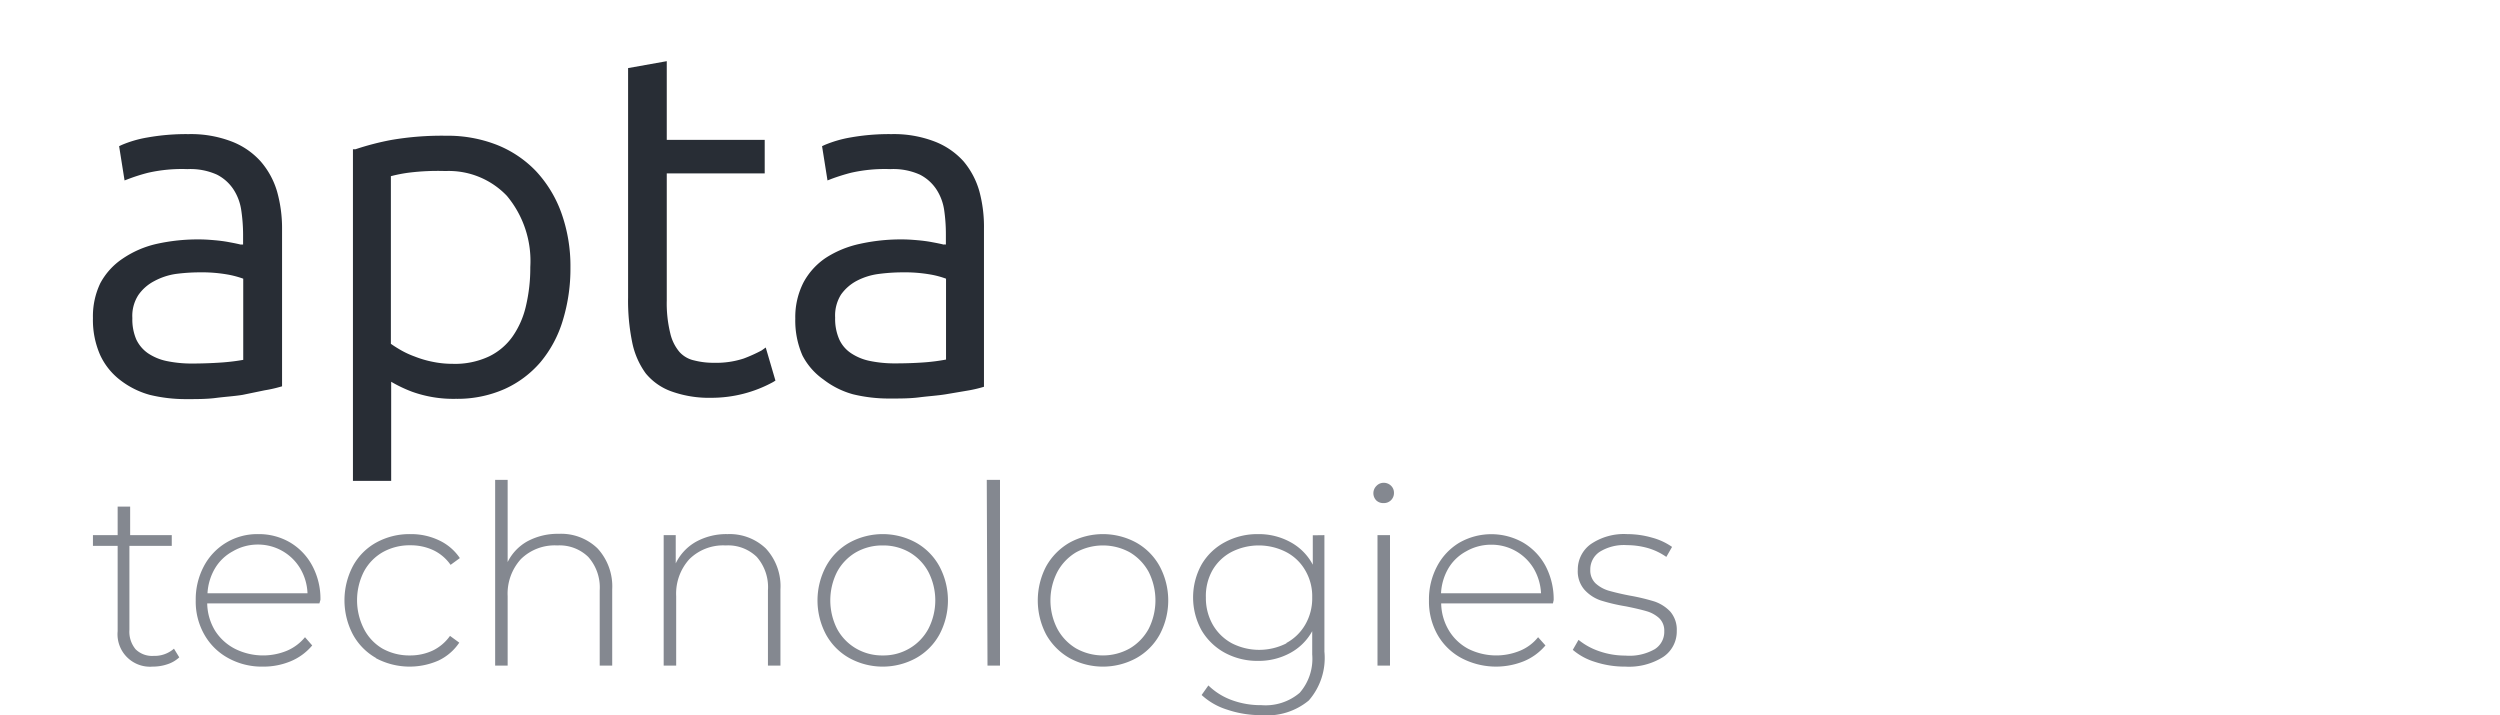<?xml version="1.0" encoding="UTF-8" standalone="no"?>
<svg
   xmlns:dc="http://purl.org/dc/elements/1.1/"
   xmlns:cc="http://creativecommons.org/ns#"
   xmlns:rdf="http://www.w3.org/1999/02/22-rdf-syntax-ns#"
   xmlns:svg="http://www.w3.org/2000/svg"
   xmlns="http://www.w3.org/2000/svg"
   xmlns:sodipodi="http://sodipodi.sourceforge.net/DTD/sodipodi-0.dtd"
   xmlns:inkscape="http://www.inkscape.org/namespaces/inkscape"
   id="Layer_1"
   data-name="Layer 1"
   viewBox="0 0 170 48.63"
   version="1.1"
   sodipodi:docname="logo.svg"
   inkscape:version="0.92.5 (2060ec1f9f, 2020-04-08)">
  <sodipodi:namedview
     pagecolor="#ffffff"
     bordercolor="#666666"
     borderopacity="1"
     objecttolerance="10"
     gridtolerance="10"
     guidetolerance="10"
     inkscape:pageopacity="0"
     inkscape:pageshadow="2"
     inkscape:window-width="3076"
     inkscape:window-height="1690"
     id="namedview3907"
     showgrid="false"
     inkscape:zoom="16.923529"
     inkscape:cx="132.42874"
     inkscape:cy="24.315001"
     inkscape:window-x="124"
     inkscape:window-y="54"
     inkscape:window-maximized="1"
     inkscape:current-layer="Layer_1" />
  <defs
     id="defs3860">
    <style
       id="style3858">.cls-1{fill:#282d35;}.cls-2{fill:#6fe98b;}.cls-3{fill:none;}.cls-4{fill:#848890;}</style>
  </defs>
  <title
     id="title3862">logo</title>
  <path
     class="cls-3"
     d="m 30.29,11.63 a 16,16 0 0 0 -2.46,0.15 9.92,9.92 0 0 0 -1.23,0.24 v 11.32 c 0.17,0.12 0.37,0.25 0.61,0.39 a 6,6 0 0 0 1,0.47 7,7 0 0 0 1.22,0.36 6.7,6.7 0 0 0 1.37,0.14 5.44,5.44 0 0 0 2.49,-0.51 4.19,4.19 0 0 0 1.6,-1.37 5.94,5.94 0 0 0 0.9,-2.08 11.2,11.2 0 0 0 0.29,-2.58 6.91,6.91 0 0 0 -1.59,-4.88 5.46,5.46 0 0 0 -4.2,-1.65 z"
     id="path3868"
     inkscape:connector-curvature="0"
     style="fill:none" />
  <path
     class="cls-3"
     d="m 13.52,18.51 a 12.6,12.6 0 0 0 -1.58,0.11 4.44,4.44 0 0 0 -1.47,0.46 3,3 0 0 0 -1.07,0.94 2.61,2.61 0 0 0 -0.4,1.61 3.46,3.46 0 0 0 0.28,1.48 2.39,2.39 0 0 0 0.79,0.93 3.58,3.58 0 0 0 1.27,0.53 8.28,8.28 0 0 0 1.74,0.17 c 0.8,0 1.52,0 2.13,-0.08 0.61,-0.08 1,-0.1 1.34,-0.17 v -5.5 a 6.7,6.7 0 0 0 -0.94,-0.27 10.17,10.17 0 0 0 -2.09,-0.21 z"
     id="path3870"
     inkscape:connector-curvature="0"
     style="fill:none" />
  <path
     class="cls-3"
     d="m 61.32,18.51 a 12.6,12.6 0 0 0 -1.58,0.11 4.44,4.44 0 0 0 -1.47,0.46 3.07,3.07 0 0 0 -1.08,0.94 2.68,2.68 0 0 0 -0.4,1.57 3.46,3.46 0 0 0 0.28,1.48 2.24,2.24 0 0 0 0.79,0.93 3.58,3.58 0 0 0 1.27,0.53 8.28,8.28 0 0 0 1.74,0.17 c 0.8,0 1.52,0 2.13,-0.08 a 13.28,13.28 0 0 0 1.33,-0.17 v -5.5 A 6.13,6.13 0 0 0 63.4,18.68 10.17,10.17 0 0 0 61.32,18.51 Z"
     id="path3872"
     inkscape:connector-curvature="0"
     style="fill:none" />
  <path
     class="cls-1"
     d="M 17.72,10.97 A 5.11,5.11 0 0 0 15.72,9.61 7.72,7.72 0 0 0 12.83,9.12 15,15 0 0 0 10.02,9.35 7.71,7.71 0 0 0 8.27,9.86 L 8.1,9.94 8.47,12.27 8.76,12.16 a 12.37,12.37 0 0 1 1.3,-0.41 10.39,10.39 0 0 1 2.68,-0.25 4.41,4.41 0 0 1 2,0.37 2.94,2.94 0 0 1 1.13,1 3.5,3.5 0 0 1 0.53,1.39 11.38,11.38 0 0 1 0.13,1.66 v 0.71 h -0.17 c -0.23,-0.06 -0.5,-0.11 -0.82,-0.17 -0.32,-0.06 -0.65,-0.1 -1,-0.13 -0.35,-0.03 -0.67,-0.05 -1,-0.05 a 12.9,12.9 0 0 0 -2.87,0.3 6.75,6.75 0 0 0 -2.32,1 4.65,4.65 0 0 0 -1.53,1.68 5.21,5.21 0 0 0 -0.5,2.37 5.91,5.91 0 0 0 0.49,2.51 4.54,4.54 0 0 0 1.37,1.71 5.79,5.79 0 0 0 2,1 10.33,10.33 0 0 0 2.5,0.29 c 0.7,0 1.39,0 2,-0.08 0.61,-0.08 1.28,-0.12 1.82,-0.21 L 18,26.54 a 8.77,8.77 0 0 0 1,-0.22 l 0.18,-0.05 V 15.55 a 9.21,9.21 0 0 0 -0.34,-2.53 5.45,5.45 0 0 0 -1.12,-2.05 z m -1.18,8 v 5.5 c -0.39,0.07 -0.84,0.13 -1.34,0.17 -0.5,0.04 -1.33,0.08 -2.13,0.08 A 8.28,8.28 0 0 1 11.33,24.55 3.58,3.58 0 0 1 10.06,24.02 2.39,2.39 0 0 1 9.27,23.09 3.46,3.46 0 0 1 9,21.63 a 2.61,2.61 0 0 1 0.41,-1.57 3,3 0 0 1 1.07,-0.94 4.44,4.44 0 0 1 1.46,-0.49 12.6,12.6 0 0 1 1.58,-0.11 10.17,10.17 0 0 1 2.08,0.17 6.7,6.7 0 0 1 0.94,0.26 z"
     id="path3874"
     inkscape:connector-curvature="0"
     style="fill:#282d35" />
  <path
     class="cls-1"
     d="M 36.44,11.63 A 7.52,7.52 0 0 0 33.76,9.84 9.19,9.19 0 0 0 30.33,9.23 20.26,20.26 0 0 0 26.59,9.52 18.44,18.44 0 0 0 24.17,10.15 H 24 V 32.7 h 2.6 v -6.74 a 9.22,9.22 0 0 0 1.4,0.67 8.29,8.29 0 0 0 3,0.49 7.93,7.93 0 0 0 3.32,-0.67 7,7 0 0 0 2.43,-1.82 8,8 0 0 0 1.52,-2.84 12,12 0 0 0 0.52,-3.58 10.75,10.75 0 0 0 -0.62,-3.74 8.26,8.26 0 0 0 -1.73,-2.84 z m -0.38,6.57 a 11.2,11.2 0 0 1 -0.29,2.58 5.94,5.94 0 0 1 -0.9,2.08 4.19,4.19 0 0 1 -1.6,1.37 5.44,5.44 0 0 1 -2.49,0.51 6.7,6.7 0 0 1 -1.37,-0.14 7,7 0 0 1 -1.22,-0.36 6,6 0 0 1 -1,-0.47 C 26.95,23.63 26.75,23.5 26.58,23.38 v -11.4 a 9.92,9.92 0 0 1 1.23,-0.24 16,16 0 0 1 2.48,-0.11 5.46,5.46 0 0 1 4.18,1.69 6.91,6.91 0 0 1 1.59,4.84 z"
     id="path3876"
     inkscape:connector-curvature="0"
     style="fill:#282d35" />
  <path
     class="cls-1"
     d="m 51.79,23.83 a 10.13,10.13 0 0 1 -1.22,0.55 6,6 0 0 1 -2,0.29 5.29,5.29 0 0 1 -1.36,-0.16 1.88,1.88 0 0 1 -1,-0.57 3,3 0 0 1 -0.63,-1.27 8.55,8.55 0 0 1 -0.24,-2.24 V 11.79 H 52 V 9.51 H 45.34 V 4.16 l -2.63,0.47 v 15.6 a 14.09,14.09 0 0 0 0.27,3 5.39,5.39 0 0 0 0.93,2.16 4,4 0 0 0 1.79,1.24 7.56,7.56 0 0 0 2.69,0.42 8.73,8.73 0 0 0 4.18,-1.07 l 0.16,-0.1 -0.66,-2.25 z"
     id="path3878"
     inkscape:connector-curvature="0"
     style="fill:#282d35" />
  <path
     class="cls-1"
     d="m 66.6,13.02 a 5.45,5.45 0 0 0 -1.08,-2.05 5.11,5.11 0 0 0 -2,-1.36 7.72,7.72 0 0 0 -2.89,-0.49 15,15 0 0 0 -2.81,0.23 8.09,8.09 0 0 0 -1.75,0.51 l -0.17,0.08 0.37,2.33 0.28,-0.11 a 13.6,13.6 0 0 1 1.31,-0.41 10.39,10.39 0 0 1 2.68,-0.25 4.41,4.41 0 0 1 2,0.37 2.94,2.94 0 0 1 1.13,1 3.5,3.5 0 0 1 0.53,1.39 11.38,11.38 0 0 1 0.12,1.66 v 0.71 a 0.62,0.62 0 0 0 -0.16,0 c -0.23,-0.06 -0.5,-0.11 -0.82,-0.17 -0.32,-0.06 -0.65,-0.1 -1,-0.13 -0.35,-0.03 -0.67,-0.05 -1,-0.05 a 12.87,12.87 0 0 0 -2.86,0.3 6.94,6.94 0 0 0 -2.32,0.95 4.68,4.68 0 0 0 -1.53,1.69 5.18,5.18 0 0 0 -0.55,2.45 5.91,5.91 0 0 0 0.49,2.51 4.54,4.54 0 0 0 1.43,1.63 5.79,5.79 0 0 0 2,1 10.33,10.33 0 0 0 2.5,0.29 c 0.7,0 1.38,0 2,-0.08 0.62,-0.08 1.28,-0.12 1.82,-0.21 l 1.42,-0.24 a 8.77,8.77 0 0 0 1,-0.22 L 66.91,26.3 V 15.55 A 9.27,9.27 0 0 0 66.6,13.02 Z m -2.27,5.93 v 5.5 A 13.28,13.28 0 0 1 63,24.63 c -0.61,0.05 -1.33,0.08 -2.13,0.08 a 8.28,8.28 0 0 1 -1.74,-0.17 3.58,3.58 0 0 1 -1.27,-0.53 2.24,2.24 0 0 1 -0.79,-0.93 3.46,3.46 0 0 1 -0.28,-1.48 2.68,2.68 0 0 1 0.4,-1.57 3.07,3.07 0 0 1 1.08,-0.94 4.44,4.44 0 0 1 1.47,-0.46 12.6,12.6 0 0 1 1.58,-0.11 10.17,10.17 0 0 1 2.08,0.17 6.13,6.13 0 0 1 0.93,0.26 z"
     id="path3880"
     inkscape:connector-curvature="0"
     style="fill:#282d35" />
  <path
     class="cls-4"
     d="m 12.19,44.7 a 2.16,2.16 0 0 1 -0.81,0.47 3.1,3.1 0 0 1 -1,0.16 A 2.21,2.21 0 0 1 8,42.92 v -5.8 H 6.32 V 36.39 H 8 v -1.94 h 0.85 v 1.94 h 2.83 v 0.73 H 8.8 v 5.71 a 1.87,1.87 0 0 0 0.42,1.32 1.6,1.6 0 0 0 1.23,0.45 2,2 0 0 0 1.38,-0.49 z"
     id="path3882"
     inkscape:connector-curvature="0"
     style="fill:#848890" />
  <path
     class="cls-4"
     d="m 21.72,41.03 h -7.63 a 3.7,3.7 0 0 0 0.53,1.85 3.48,3.48 0 0 0 1.38,1.25 4.27,4.27 0 0 0 3.51,0.12 3.22,3.22 0 0 0 1.23,-0.92 l 0.49,0.56 a 3.82,3.82 0 0 1 -1.45,1.07 4.8,4.8 0 0 1 -1.9,0.37 4.72,4.72 0 0 1 -2.36,-0.58 4.13,4.13 0 0 1 -1.62,-1.59 4.51,4.51 0 0 1 -0.59,-2.33 4.79,4.79 0 0 1 0.55,-2.32 4.09,4.09 0 0 1 3.7,-2.19 4.19,4.19 0 0 1 2.17,0.57 4.06,4.06 0 0 1 1.51,1.59 4.75,4.75 0 0 1 0.55,2.31 z m -5.89,-3.54 a 3.13,3.13 0 0 0 -1.2,1.14 3.73,3.73 0 0 0 -0.52,1.71 h 6.8 a 3.57,3.57 0 0 0 -0.51,-1.71 3.34,3.34 0 0 0 -2.89,-1.6 3.35,3.35 0 0 0 -1.68,0.46 z"
     id="path3884"
     inkscape:connector-curvature="0"
     style="fill:#848890" />
  <path
     class="cls-4"
     d="m 25.58,44.75 a 4.08,4.08 0 0 1 -1.58,-1.6 5,5 0 0 1 0,-4.66 4,4 0 0 1 1.59,-1.6 4.67,4.67 0 0 1 2.32,-0.57 4.41,4.41 0 0 1 1.94,0.42 3.48,3.48 0 0 1 1.42,1.21 l -0.63,0.46 a 3,3 0 0 0 -1.18,-1 3.62,3.62 0 0 0 -1.55,-0.33 3.73,3.73 0 0 0 -1.87,0.46 3.34,3.34 0 0 0 -1.29,1.32 4.3,4.3 0 0 0 0,3.91 3.28,3.28 0 0 0 1.25,1.33 3.74,3.74 0 0 0 1.87,0.47 3.62,3.62 0 0 0 1.55,-0.33 3.07,3.07 0 0 0 1.18,-1 l 0.63,0.46 a 3.5,3.5 0 0 1 -1.42,1.22 4.87,4.87 0 0 1 -4.26,-0.17 z"
     id="path3886"
     inkscape:connector-curvature="0"
     style="fill:#848890" />
  <path
     class="cls-4"
     d="m 40.63,37.29 a 3.81,3.81 0 0 1 1,2.79 v 5.18 H 40.78 V 40.15 A 3.12,3.12 0 0 0 40,37.87 a 2.8,2.8 0 0 0 -2.11,-0.78 3.27,3.27 0 0 0 -2.47,0.93 3.49,3.49 0 0 0 -0.9,2.52 v 4.72 H 33.67 V 32.63 h 0.85 v 5.59 a 3.27,3.27 0 0 1 1.36,-1.42 4.34,4.34 0 0 1 2.12,-0.5 3.56,3.56 0 0 1 2.63,0.99 z"
     id="path3888"
     inkscape:connector-curvature="0"
     style="fill:#848890" />
  <path
     class="cls-4"
     d="m 52.07,37.29 a 3.77,3.77 0 0 1 1,2.79 v 5.18 h -0.85 v -5.11 a 3.12,3.12 0 0 0 -0.76,-2.28 2.8,2.8 0 0 0 -2.11,-0.78 3.27,3.27 0 0 0 -2.47,0.93 3.49,3.49 0 0 0 -0.9,2.52 v 4.72 h -0.85 v -8.87 h 0.82 v 1.92 a 3.36,3.36 0 0 1 1.36,-1.46 4.27,4.27 0 0 1 2.16,-0.53 3.56,3.56 0 0 1 2.6,0.97 z"
     id="path3890"
     inkscape:connector-curvature="0"
     style="fill:#848890" />
  <path
     class="cls-4"
     d="m 57.76,44.75 a 4.08,4.08 0 0 1 -1.59,-1.6 4.93,4.93 0 0 1 0,-4.64 4.1,4.1 0 0 1 1.59,-1.61 4.71,4.71 0 0 1 4.53,0 4.1,4.1 0 0 1 1.59,1.61 4.93,4.93 0 0 1 0,4.64 4.08,4.08 0 0 1 -1.59,1.6 4.71,4.71 0 0 1 -4.53,0 z m 4.09,-0.66 a 3.41,3.41 0 0 0 1.28,-1.33 4.22,4.22 0 0 0 0,-3.87 3.41,3.41 0 0 0 -1.28,-1.33 3.58,3.58 0 0 0 -1.82,-0.47 3.61,3.61 0 0 0 -1.83,0.47 3.41,3.41 0 0 0 -1.28,1.33 4.3,4.3 0 0 0 0,3.87 3.41,3.41 0 0 0 1.28,1.33 3.52,3.52 0 0 0 1.83,0.48 3.48,3.48 0 0 0 1.82,-0.48 z"
     id="path3892"
     inkscape:connector-curvature="0"
     style="fill:#848890" />
  <path
     class="cls-4"
     d="M 67.1,32.63 H 68 v 12.63 h -0.85 z"
     id="path3894"
     inkscape:connector-curvature="0"
     style="fill:#848890" />
  <path
     class="cls-4"
     d="m 72.73,44.75 a 4.21,4.21 0 0 1 -1.59,-1.6 5,5 0 0 1 0,-4.64 4.24,4.24 0 0 1 1.59,-1.61 4.73,4.73 0 0 1 4.54,0 4.1,4.1 0 0 1 1.59,1.61 4.93,4.93 0 0 1 0,4.64 4.08,4.08 0 0 1 -1.59,1.6 4.73,4.73 0 0 1 -4.54,0 z m 4.1,-0.66 a 3.48,3.48 0 0 0 1.28,-1.33 4.3,4.3 0 0 0 0,-3.87 3.48,3.48 0 0 0 -1.28,-1.33 3.8,3.8 0 0 0 -3.66,0 3.46,3.46 0 0 0 -1.27,1.33 4.22,4.22 0 0 0 0,3.87 3.46,3.46 0 0 0 1.27,1.33 3.73,3.73 0 0 0 3.66,0 z"
     id="path3896"
     inkscape:connector-curvature="0"
     style="fill:#848890" />
  <path
     class="cls-4"
     d="m 90.06,36.39 v 7.92 a 4.4,4.4 0 0 1 -1.06,3.32 4.44,4.44 0 0 1 -3.23,1 7.08,7.08 0 0 1 -2.31,-0.37 4.55,4.55 0 0 1 -1.75,-1 l 0.46,-0.65 a 4.48,4.48 0 0 0 1.6,1 5.66,5.66 0 0 0 2,0.34 3.58,3.58 0 0 0 2.61,-0.84 3.52,3.52 0 0 0 0.85,-2.61 v -1.58 a 3.73,3.73 0 0 1 -1.51,1.49 4.47,4.47 0 0 1 -2.17,0.53 4.64,4.64 0 0 1 -2.26,-0.55 4.13,4.13 0 0 1 -1.59,-1.54 4.63,4.63 0 0 1 0,-4.45 4,4 0 0 1 1.59,-1.53 4.64,4.64 0 0 1 2.26,-0.55 4.45,4.45 0 0 1 2.21,0.55 3.71,3.71 0 0 1 1.51,1.53 v -2 z m -2.6,7.34 a 3.28,3.28 0 0 0 1.3,-1.26 3.56,3.56 0 0 0 0.47,-1.85 3.46,3.46 0 0 0 -0.47,-1.83 3.2,3.2 0 0 0 -1.3,-1.25 4.09,4.09 0 0 0 -3.73,0 3.23,3.23 0 0 0 -1.29,1.25 3.56,3.56 0 0 0 -0.44,1.84 3.66,3.66 0 0 0 0.47,1.85 3.32,3.32 0 0 0 1.29,1.26 4.09,4.09 0 0 0 3.73,0 z"
     id="path3898"
     inkscape:connector-curvature="0"
     style="fill:#848890" />
  <path
     class="cls-4"
     d="m 93.6,34.04 a 0.7,0.7 0 0 1 0,-1 0.67,0.67 0 0 1 0.49,-0.21 0.7,0.7 0 0 1 0.5,0.2 0.66,0.66 0 0 1 0.2,0.48 0.68,0.68 0 0 1 -0.7,0.7 0.69,0.69 0 0 1 -0.49,-0.17 z m 0.07,2.35 h 0.85 v 8.87 h -0.85 z"
     id="path3900"
     inkscape:connector-curvature="0"
     style="fill:#848890" />
  <path
     class="cls-4"
     d="M 105.6,41.03 H 98 a 3.7,3.7 0 0 0 0.53,1.85 3.41,3.41 0 0 0 1.33,1.25 4.25,4.25 0 0 0 3.5,0.12 3.07,3.07 0 0 0 1.23,-0.92 l 0.5,0.56 a 3.85,3.85 0 0 1 -1.46,1.07 5.06,5.06 0 0 1 -4.25,-0.21 4.09,4.09 0 0 1 -1.63,-1.59 4.6,4.6 0 0 1 -0.58,-2.33 4.79,4.79 0 0 1 0.55,-2.32 4.07,4.07 0 0 1 1.52,-1.61 4.38,4.38 0 0 1 4.34,0 4.08,4.08 0 0 1 1.52,1.59 4.87,4.87 0 0 1 0.55,2.31 z m -5.9,-3.54 a 3.13,3.13 0 0 0 -1.2,1.14 3.72,3.72 0 0 0 -0.51,1.71 h 6.8 a 3.68,3.68 0 0 0 -0.51,-1.7 3.34,3.34 0 0 0 -2.89,-1.6 3.39,3.39 0 0 0 -1.69,0.45 z"
     id="path3902"
     inkscape:connector-curvature="0"
     style="fill:#848890" />
  <path
     class="cls-4"
     d="m 108.46,45.01 a 4.2,4.2 0 0 1 -1.51,-0.82 l 0.39,-0.68 a 4.52,4.52 0 0 0 1.4,0.77 5.38,5.38 0 0 0 1.79,0.3 3.46,3.46 0 0 0 2,-0.44 1.39,1.39 0 0 0 0.64,-1.22 1.17,1.17 0 0 0 -0.35,-0.89 2.17,2.17 0 0 0 -0.86,-0.47 q -0.51,-0.15 -1.41,-0.33 a 12.37,12.37 0 0 1 -1.7,-0.4 2.64,2.64 0 0 1 -1.1,-0.72 1.9,1.9 0 0 1 -0.46,-1.36 2.13,2.13 0 0 1 0.87,-1.74 4,4 0 0 1 2.49,-0.69 6.11,6.11 0 0 1 1.69,0.24 4.3,4.3 0 0 1 1.36,0.63 l -0.39,0.68 a 4.26,4.26 0 0 0 -1.25,-0.6 5.24,5.24 0 0 0 -1.42,-0.2 3.13,3.13 0 0 0 -1.87,0.46 1.43,1.43 0 0 0 -0.63,1.21 1.22,1.22 0 0 0 0.35,0.92 2.3,2.3 0 0 0 0.88,0.5 c 0.35,0.1 0.83,0.22 1.45,0.34 a 14.06,14.06 0 0 1 1.68,0.4 2.67,2.67 0 0 1 1.08,0.69 1.89,1.89 0 0 1 0.44,1.31 2.08,2.08 0 0 1 -0.92,1.77 4.35,4.35 0 0 1 -2.58,0.66 6.5,6.5 0 0 1 -2.06,-0.32 z"
     id="path3904"
     inkscape:connector-curvature="0"
     style="fill:#848890" />
</svg>
